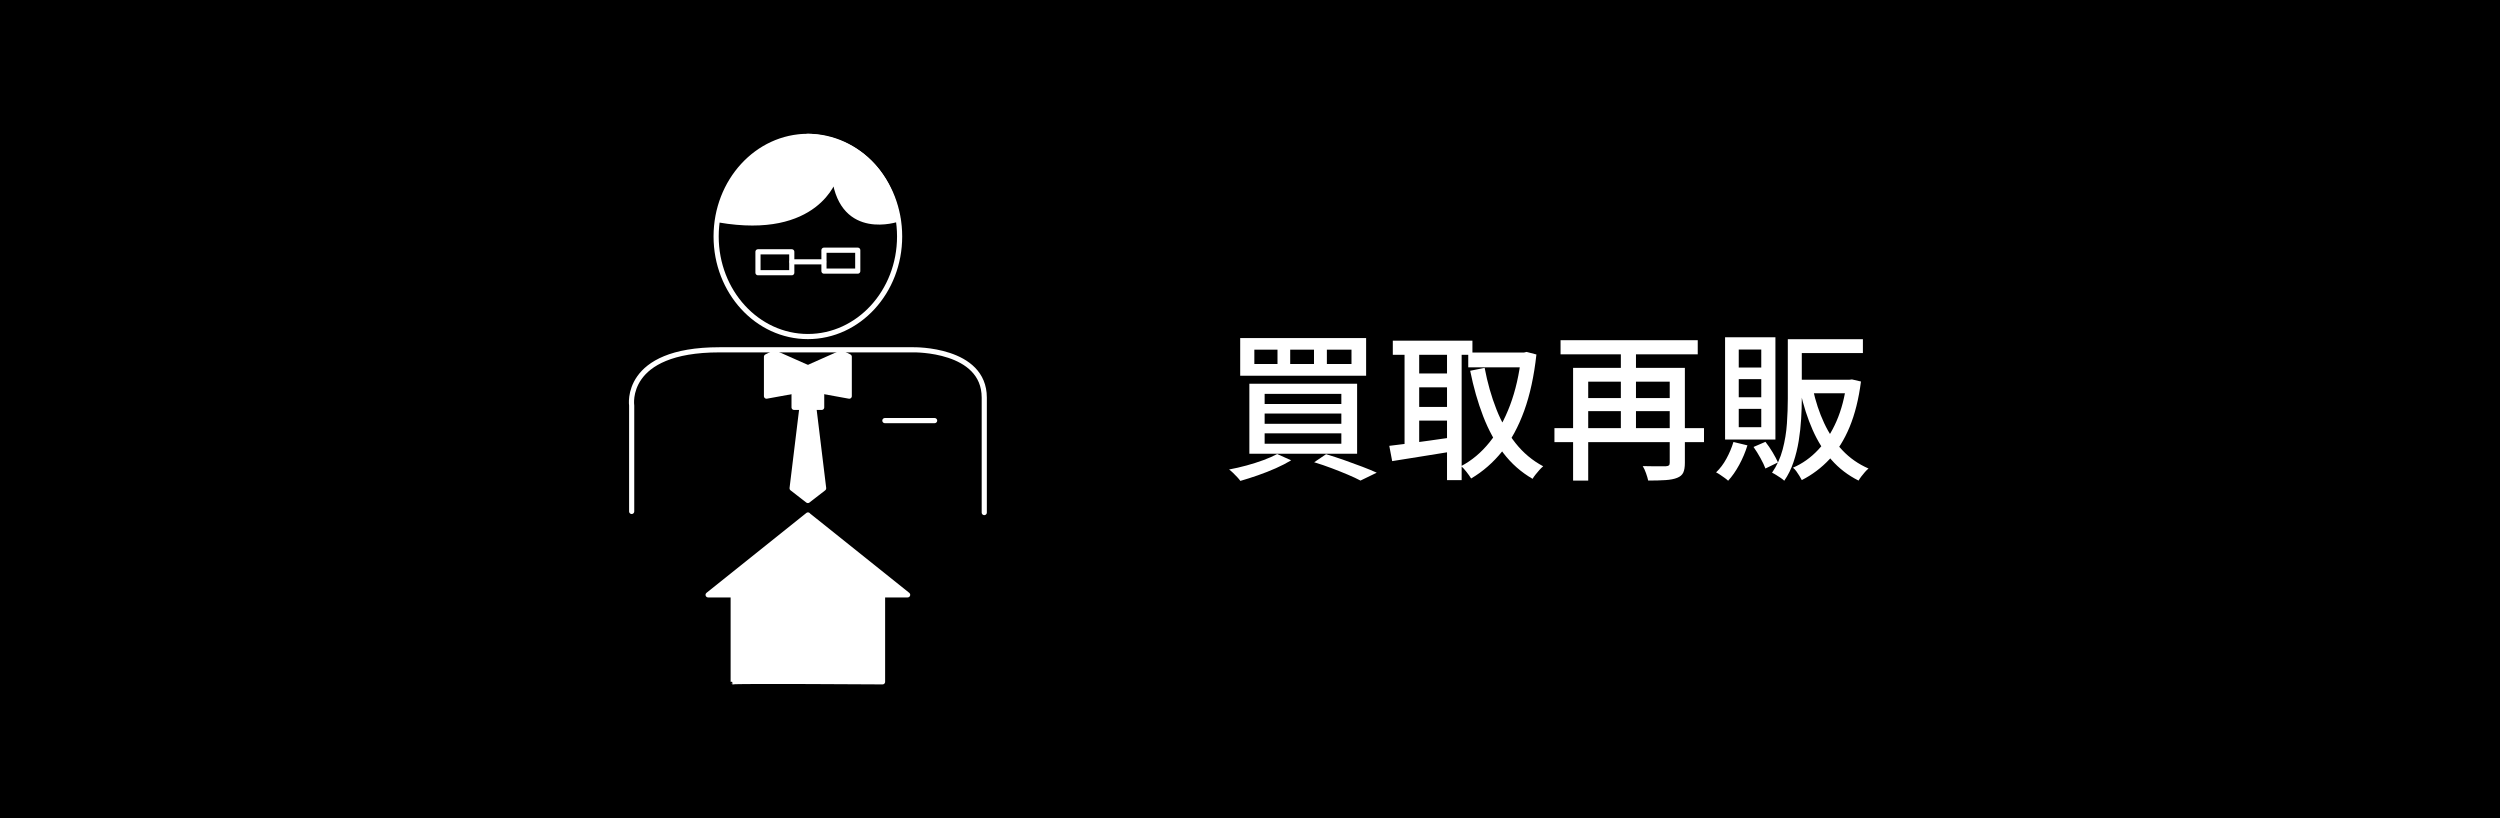 <?xml version="1.0" encoding="UTF-8"?>
<svg xmlns="http://www.w3.org/2000/svg" id="_レイヤー_2" width="275" height="90" viewBox="0 0 275 90">
  <defs>
    <style>.cls-1,.cls-2{fill:#fff;}.cls-2,.cls-3{stroke:#fff;stroke-linecap:round;stroke-linejoin:round;stroke-width:.567px;}.cls-3{fill:none;}</style>
  </defs>
  <g id="_アイコン修正版">
    <g id="_買取再販02">
      <g id="_空き家">
        <rect width="275" height="90"></rect>
      </g>
      <path class="cls-1" d="M140.49,49.945l1.539.69c-.484.295-1.044.583-1.681.867s-1.294.542-1.972.778c-.679.236-1.324.443-1.937.619-.082-.118-.198-.256-.345-.415-.149-.159-.301-.316-.46-.469-.159-.154-.304-.277-.434-.372.637-.118,1.279-.266,1.927-.443.649-.177,1.268-.374,1.858-.592.59-.219,1.091-.44,1.504-.664ZM136.422,37.19h13.851v4.14h-13.851v-4.14ZM137.429,42.214h11.853v7.696h-11.853v-7.696ZM137.978,38.464v1.574h2.547v-1.574h-2.547ZM139.11,43.329v1.114h8.438v-1.114h-8.438ZM139.11,45.486v1.133h8.438v-1.133h-8.438ZM139.11,47.663v1.149h8.438v-1.149h-8.438ZM141.922,38.464v1.574h2.618v-1.574h-2.618ZM144.558,50.847l1.31-.885c.672.201,1.35.422,2.034.664s1.335.48,1.955.716,1.147.454,1.584.654l-1.788.868c-.378-.201-.838-.416-1.38-.646s-1.132-.466-1.768-.707-1.286-.463-1.947-.663ZM145.956,38.464v1.574h2.708v-1.574h-2.708Z"></path>
      <path class="cls-1" d="M152.821,49.042c.577-.071,1.244-.153,1.999-.247.754-.094,1.557-.204,2.405-.327.85-.124,1.698-.245,2.548-.363l.088,1.539c-1.191.189-2.379.38-3.565.575-1.185.194-2.237.362-3.157.504l-.318-1.681ZM153.209,37.473h8.758v1.557h-8.758v-1.557ZM154.501,38.075h1.61v11.534h-1.61v-11.534ZM155.385,41.082h4.441v1.521h-4.441v-1.521ZM155.385,44.761h4.441v1.503h-4.441v-1.503ZM159.172,38.075h1.609v14.736h-1.609v-14.736ZM167.344,38.782h.282l.301-.071,1.079.283c-.259,2.37-.707,4.434-1.344,6.192-.637,1.757-1.445,3.245-2.423,4.466-.979,1.221-2.117,2.214-3.414,2.981-.13-.213-.301-.455-.513-.726s-.407-.484-.583-.637c1.167-.613,2.205-1.483,3.113-2.61.908-1.126,1.662-2.488,2.264-4.086.601-1.599,1.014-3.405,1.238-5.422v-.372ZM161.507,38.782h6.315v1.628h-6.315v-1.628ZM163.311,40.463c.307,1.628.737,3.146,1.292,4.555.554,1.41,1.256,2.651,2.104,3.724.85,1.074,1.865,1.923,3.043,2.548-.129.107-.268.242-.416.408-.147.164-.289.332-.424.504-.136.171-.245.327-.327.469-1.262-.731-2.335-1.677-3.219-2.84-.885-1.161-1.622-2.506-2.212-4.033-.59-1.527-1.068-3.198-1.433-5.015l1.593-.318Z"></path>
      <path class="cls-1" d="M170.988,47.096h16.452v1.539h-16.452v-1.539ZM171.661,37.42h15.09v1.557h-15.09v-1.557ZM173.04,40.463h11.304v1.521h-9.641v10.88h-1.663v-12.401ZM174.191,43.789h10.118v1.432h-10.118v-1.432ZM178.294,37.915h1.663v9.729h-1.663v-9.729ZM183.673,40.463h1.663v10.455c0,.459-.059.816-.178,1.07s-.342.445-.673.575c-.318.129-.74.212-1.265.247-.525.035-1.165.053-1.919.053-.047-.225-.128-.496-.24-.814s-.233-.578-.362-.778c.366.012.722.017,1.07.017h1.476c.165-.011.277-.044.337-.097.059-.053.088-.15.088-.292v-10.437Z"></path>
      <path class="cls-1" d="M190.678,48.618l1.539.372c-.224.731-.525,1.445-.902,2.14-.378.696-.784,1.279-1.221,1.752-.094-.094-.221-.198-.38-.31s-.324-.227-.495-.345c-.171-.118-.322-.206-.451-.265.436-.413.817-.917,1.14-1.513.325-.595.581-1.205.77-1.83ZM189.758,37.101h5.538v11.251h-5.538v-11.251ZM191.262,38.446v1.981h2.477v-1.981h-2.477ZM191.262,41.701v1.998h2.477v-1.998h-2.477ZM191.262,44.974v2.017h2.477v-2.017h-2.477ZM192.889,49.166l1.309-.566c.271.342.533.725.787,1.149.254.425.451.797.593,1.115l-1.38.673c-.118-.319-.301-.702-.548-1.15-.247-.449-.501-.855-.761-1.221ZM196.658,37.314h1.539v6.545c0,.696-.024,1.439-.072,2.229-.047.791-.135,1.59-.264,2.397-.131.808-.322,1.59-.575,2.344-.254.755-.593,1.439-1.018,2.053-.094-.094-.224-.198-.388-.31-.166-.112-.334-.221-.505-.327-.171-.107-.321-.189-.45-.248.53-.766.92-1.618,1.167-2.556.248-.938.404-1.889.469-2.856s.098-1.876.098-2.725v-6.545ZM197.153,37.314h7.766v1.522h-7.766v-1.522ZM203.133,41.771h.3l.283-.035.991.23c-.248,1.922-.664,3.588-1.247,4.997-.584,1.41-1.319,2.589-2.203,3.538-.884.95-1.905,1.718-3.06,2.309-.072-.142-.159-.298-.266-.469-.106-.171-.219-.339-.336-.505-.118-.165-.241-.295-.372-.389,1.038-.448,1.961-1.102,2.769-1.963.807-.861,1.482-1.913,2.025-3.158.542-1.244.914-2.668,1.115-4.272v-.283ZM197.578,41.771h5.997v1.487h-5.997v-1.487ZM199.418,42.798c.294,1.356.707,2.603,1.238,3.741.53,1.139,1.2,2.135,2.008,2.99.807.855,1.765,1.524,2.874,2.008-.117.094-.247.22-.388.38-.142.159-.275.322-.399.487-.124.164-.227.318-.31.46-1.156-.578-2.15-1.339-2.98-2.283-.832-.944-1.525-2.046-2.079-3.308-.554-1.261-1.003-2.653-1.344-4.174l1.38-.301Z"></path>
      <line class="cls-3" x1="97.336" y1="46.266" x2="102.807" y2="46.266"></line>
      <ellipse class="cls-3" cx="88.866" cy="26.01" rx="10.092" ry="11.01"></ellipse>
      <path class="cls-2" d="M91.802,19.587s-1.906,6.458-12.697,4.605c0,0,.77-8.275,9.761-9.192,0,0,8.189-.126,9.875,9.112,0,0-6.021,2.082-6.939-4.524Z"></path>
      <path class="cls-3" d="M69.484,56.258v-11.644s-.946-6.135,9.649-6.135h21.379s7.757-.125,7.757,5.258v12.645"></path>
      <rect class="cls-2" x="87.349" y="43.132" width="3.034" height="1.679"></rect>
      <polyline class="cls-2" points="89.516 44.812 90.6 53.712 89.299 54.719 88.866 55.055 88.432 54.719 87.132 53.712 88.216 44.812"></polyline>
      <polygon class="cls-2" points="85.181 38.808 89.083 40.542 89.083 42.709 84.315 43.576 84.315 39.242 85.181 38.808"></polygon>
      <polygon class="cls-2" points="92.55 38.808 88.649 40.542 88.649 42.709 93.417 43.576 93.417 39.242 92.55 38.808"></polygon>
      <rect class="cls-3" x="83.378" y="27.698" width="3.717" height="2.301"></rect>
      <rect class="cls-3" x="90.636" y="27.521" width="3.717" height="2.301"></rect>
      <line class="cls-3" x1="87.128" y1="28.801" x2="90.597" y2="28.801"></line>
      <path class="cls-2" d="M88.866,56.655l10.974,8.779h-2.76s0,9.567,0,9.567c0,0-16.536-.108-16.428,0v-9.567h-2.76l10.985-8.788"></path>
    </g>
  </g>
</svg>
